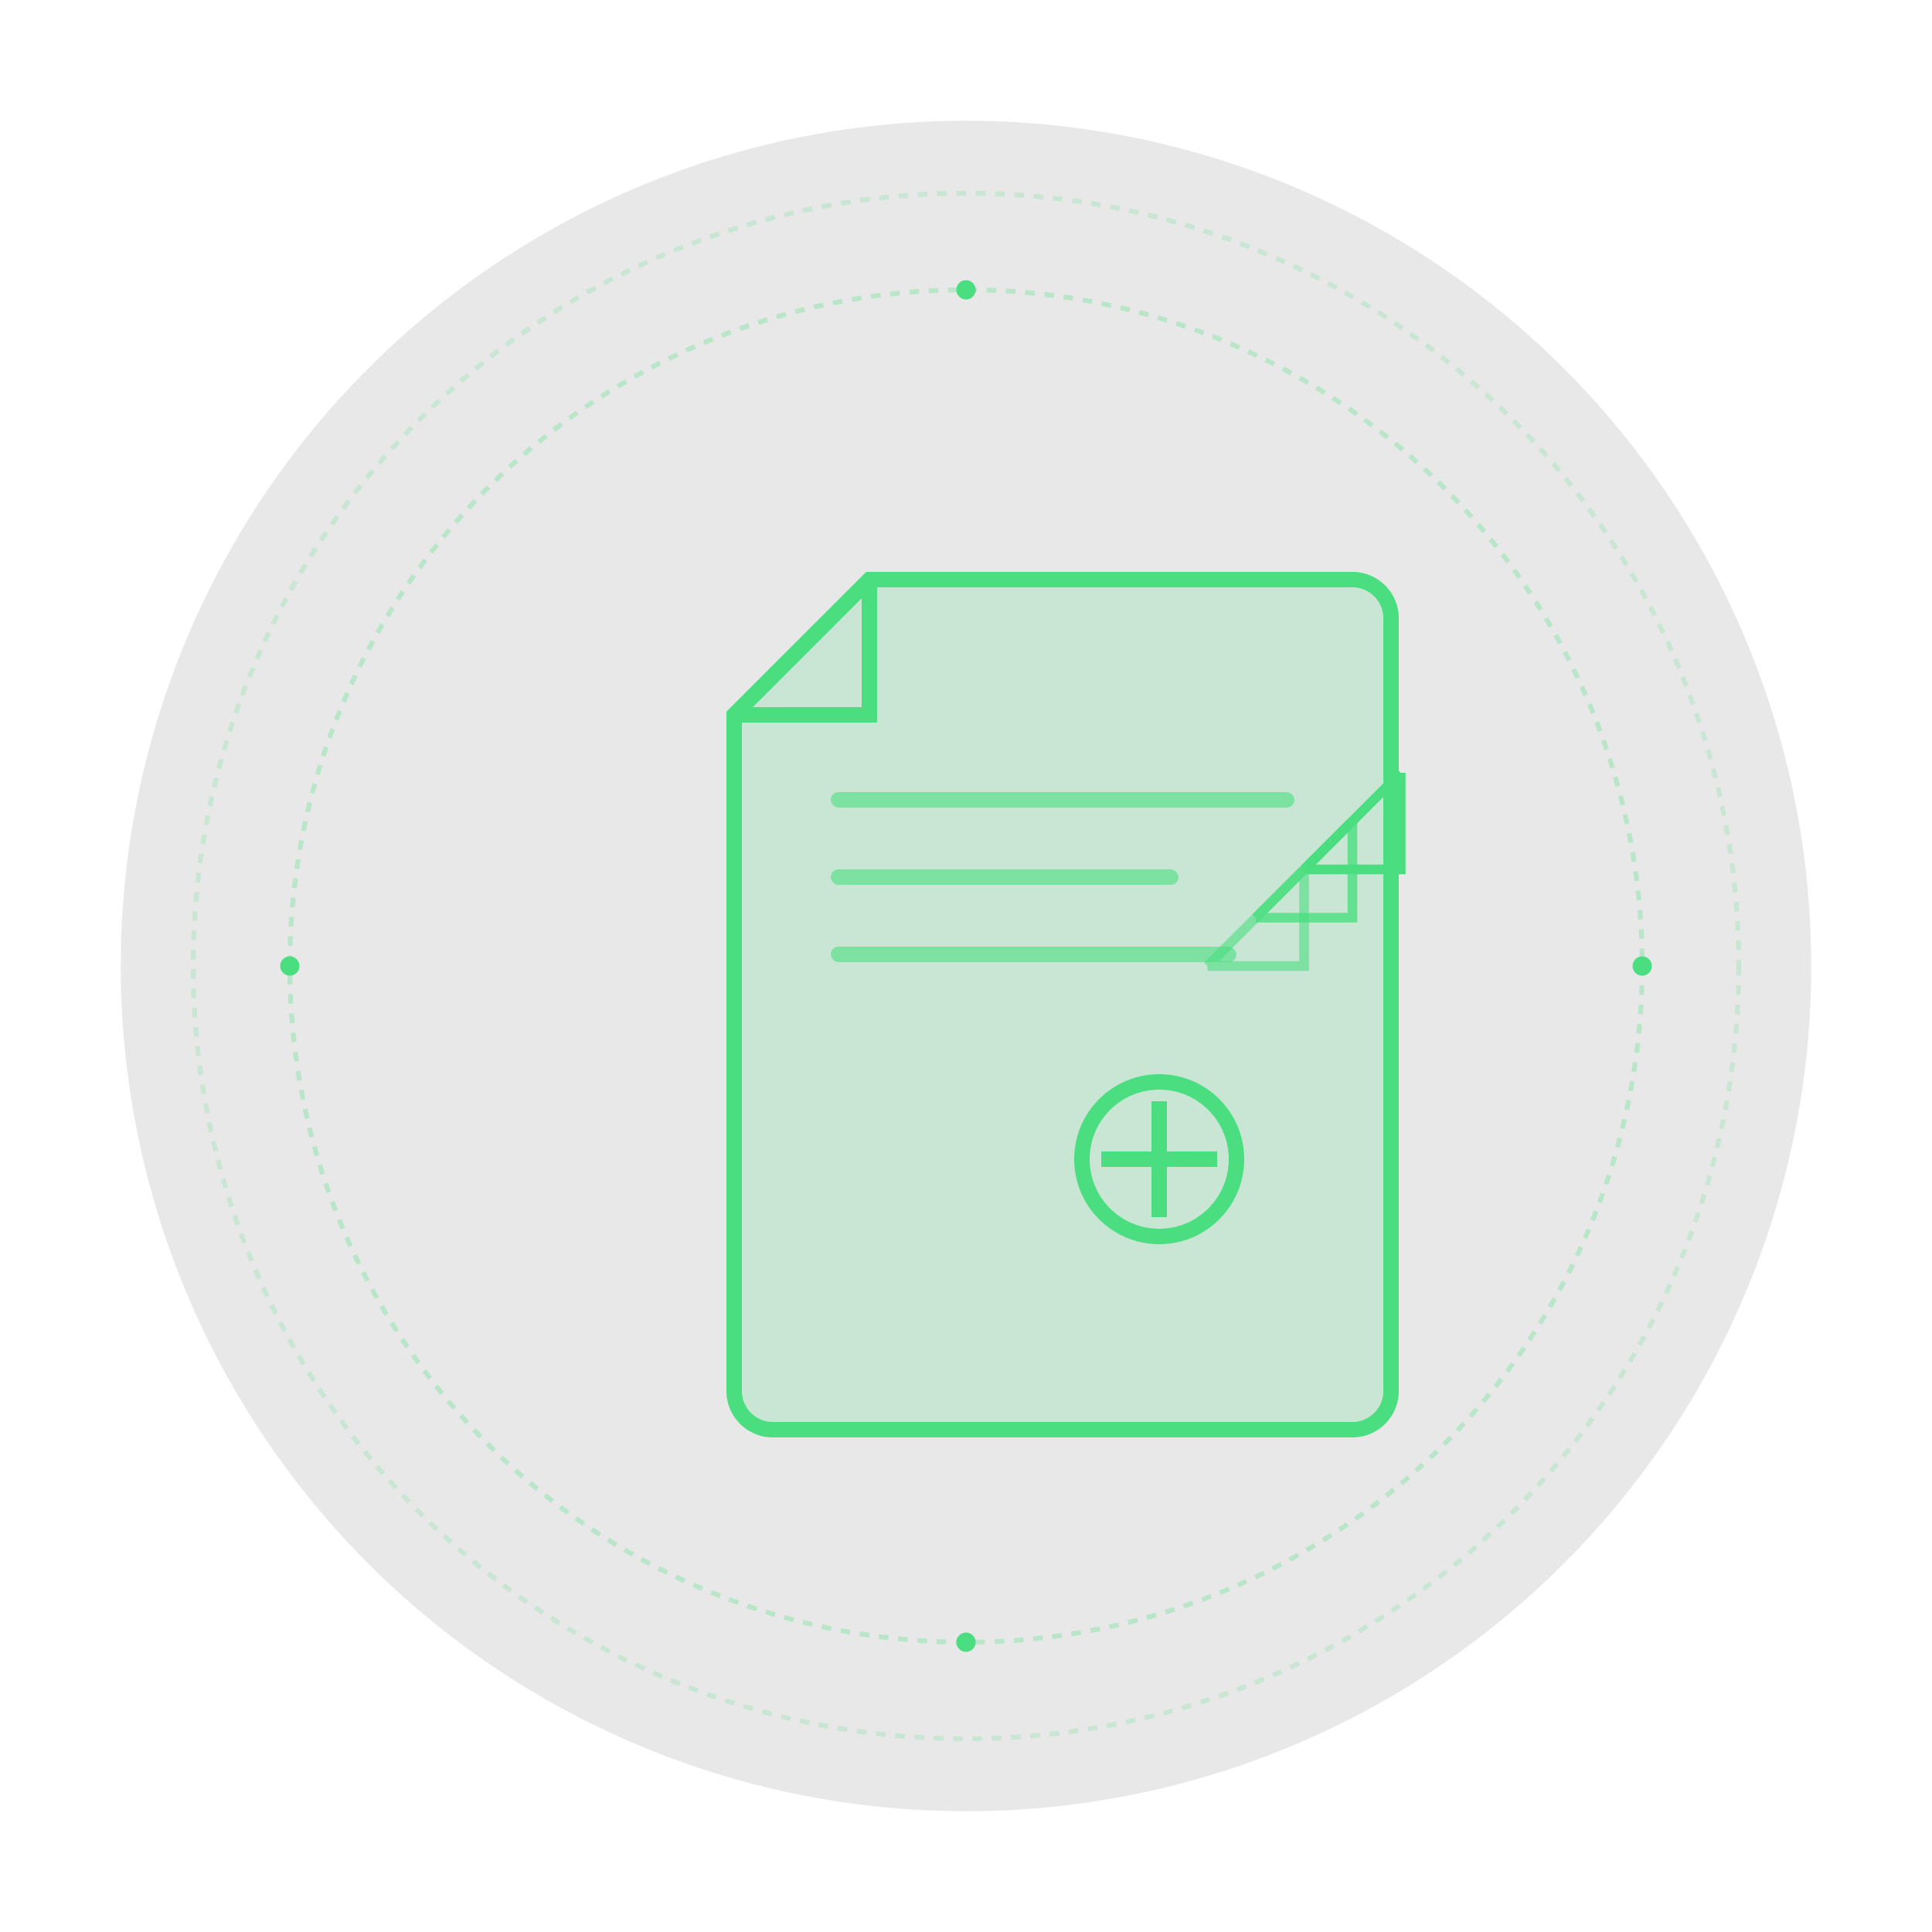 <?xml version="1.0" encoding="UTF-8"?>
<svg width="800" height="800" viewBox="0 0 800 800" fill="none" xmlns="http://www.w3.org/2000/svg">
  <!-- Фоновый круг -->
  <circle cx="400" cy="400" r="350" fill="#1a1a1a" fill-opacity="0.1"/>
  
  <!-- Основной символ гранта -->
  <g transform="translate(200, 200) scale(0.8)">
    <!-- Документ -->
    <path d="M200 50h250a20 20 0 0 1 20 20v400a20 20 0 0 1-20 20H150a20 20 0 0 1-20-20V120z" 
          fill="#4ade80" fill-opacity="0.2" stroke="#4ade80" stroke-width="8"/>
    <path d="M200 50v70h-70" fill="none" stroke="#4ade80" stroke-width="8"/>
    
    <!-- Линии текста -->
    <rect x="180" y="160" width="240" height="8" rx="4" fill="#4ade80" fill-opacity="0.6"/>
    <rect x="180" y="200" width="180" height="8" rx="4" fill="#4ade80" fill-opacity="0.6"/>
    <rect x="180" y="240" width="210" height="8" rx="4" fill="#4ade80" fill-opacity="0.6"/>
    
    <!-- Печать -->
    <circle cx="350" cy="350" r="40" stroke="#4ade80" stroke-width="8" fill="none"/>
    <path d="M320 350h60 M350 320v60" stroke="#4ade80" stroke-width="8"/>
  </g>
  
  <!-- Декоративные элементы -->
  <g transform="translate(400, 400)">
    <!-- Круговые линии -->
    <circle r="280" stroke="#4ade80" stroke-width="2" stroke-dasharray="4 4" fill="none" opacity="0.3"/>
    <circle r="320" stroke="#4ade80" stroke-width="2" stroke-dasharray="4 4" fill="none" opacity="0.2"/>
    
    <!-- Точки -->
    <g fill="#4ade80">
      <circle cx="280" cy="0" r="4"/>
      <circle cx="-280" cy="0" r="4"/>
      <circle cx="0" cy="280" r="4"/>
      <circle cx="0" cy="-280" r="4"/>
    </g>
  </g>
  
  <!-- Стрелки роста -->
  <g transform="translate(500, 300)" stroke="#4ade80" stroke-width="4">
    <path d="M0 100l40-40 M40 60v40h-40" opacity="0.6"/>
    <path d="M20 80l40-40 M60 40v40h-40" opacity="0.8"/>
    <path d="M40 60l40-40 M80 20v40h-40"/>
  </g>
</svg> 